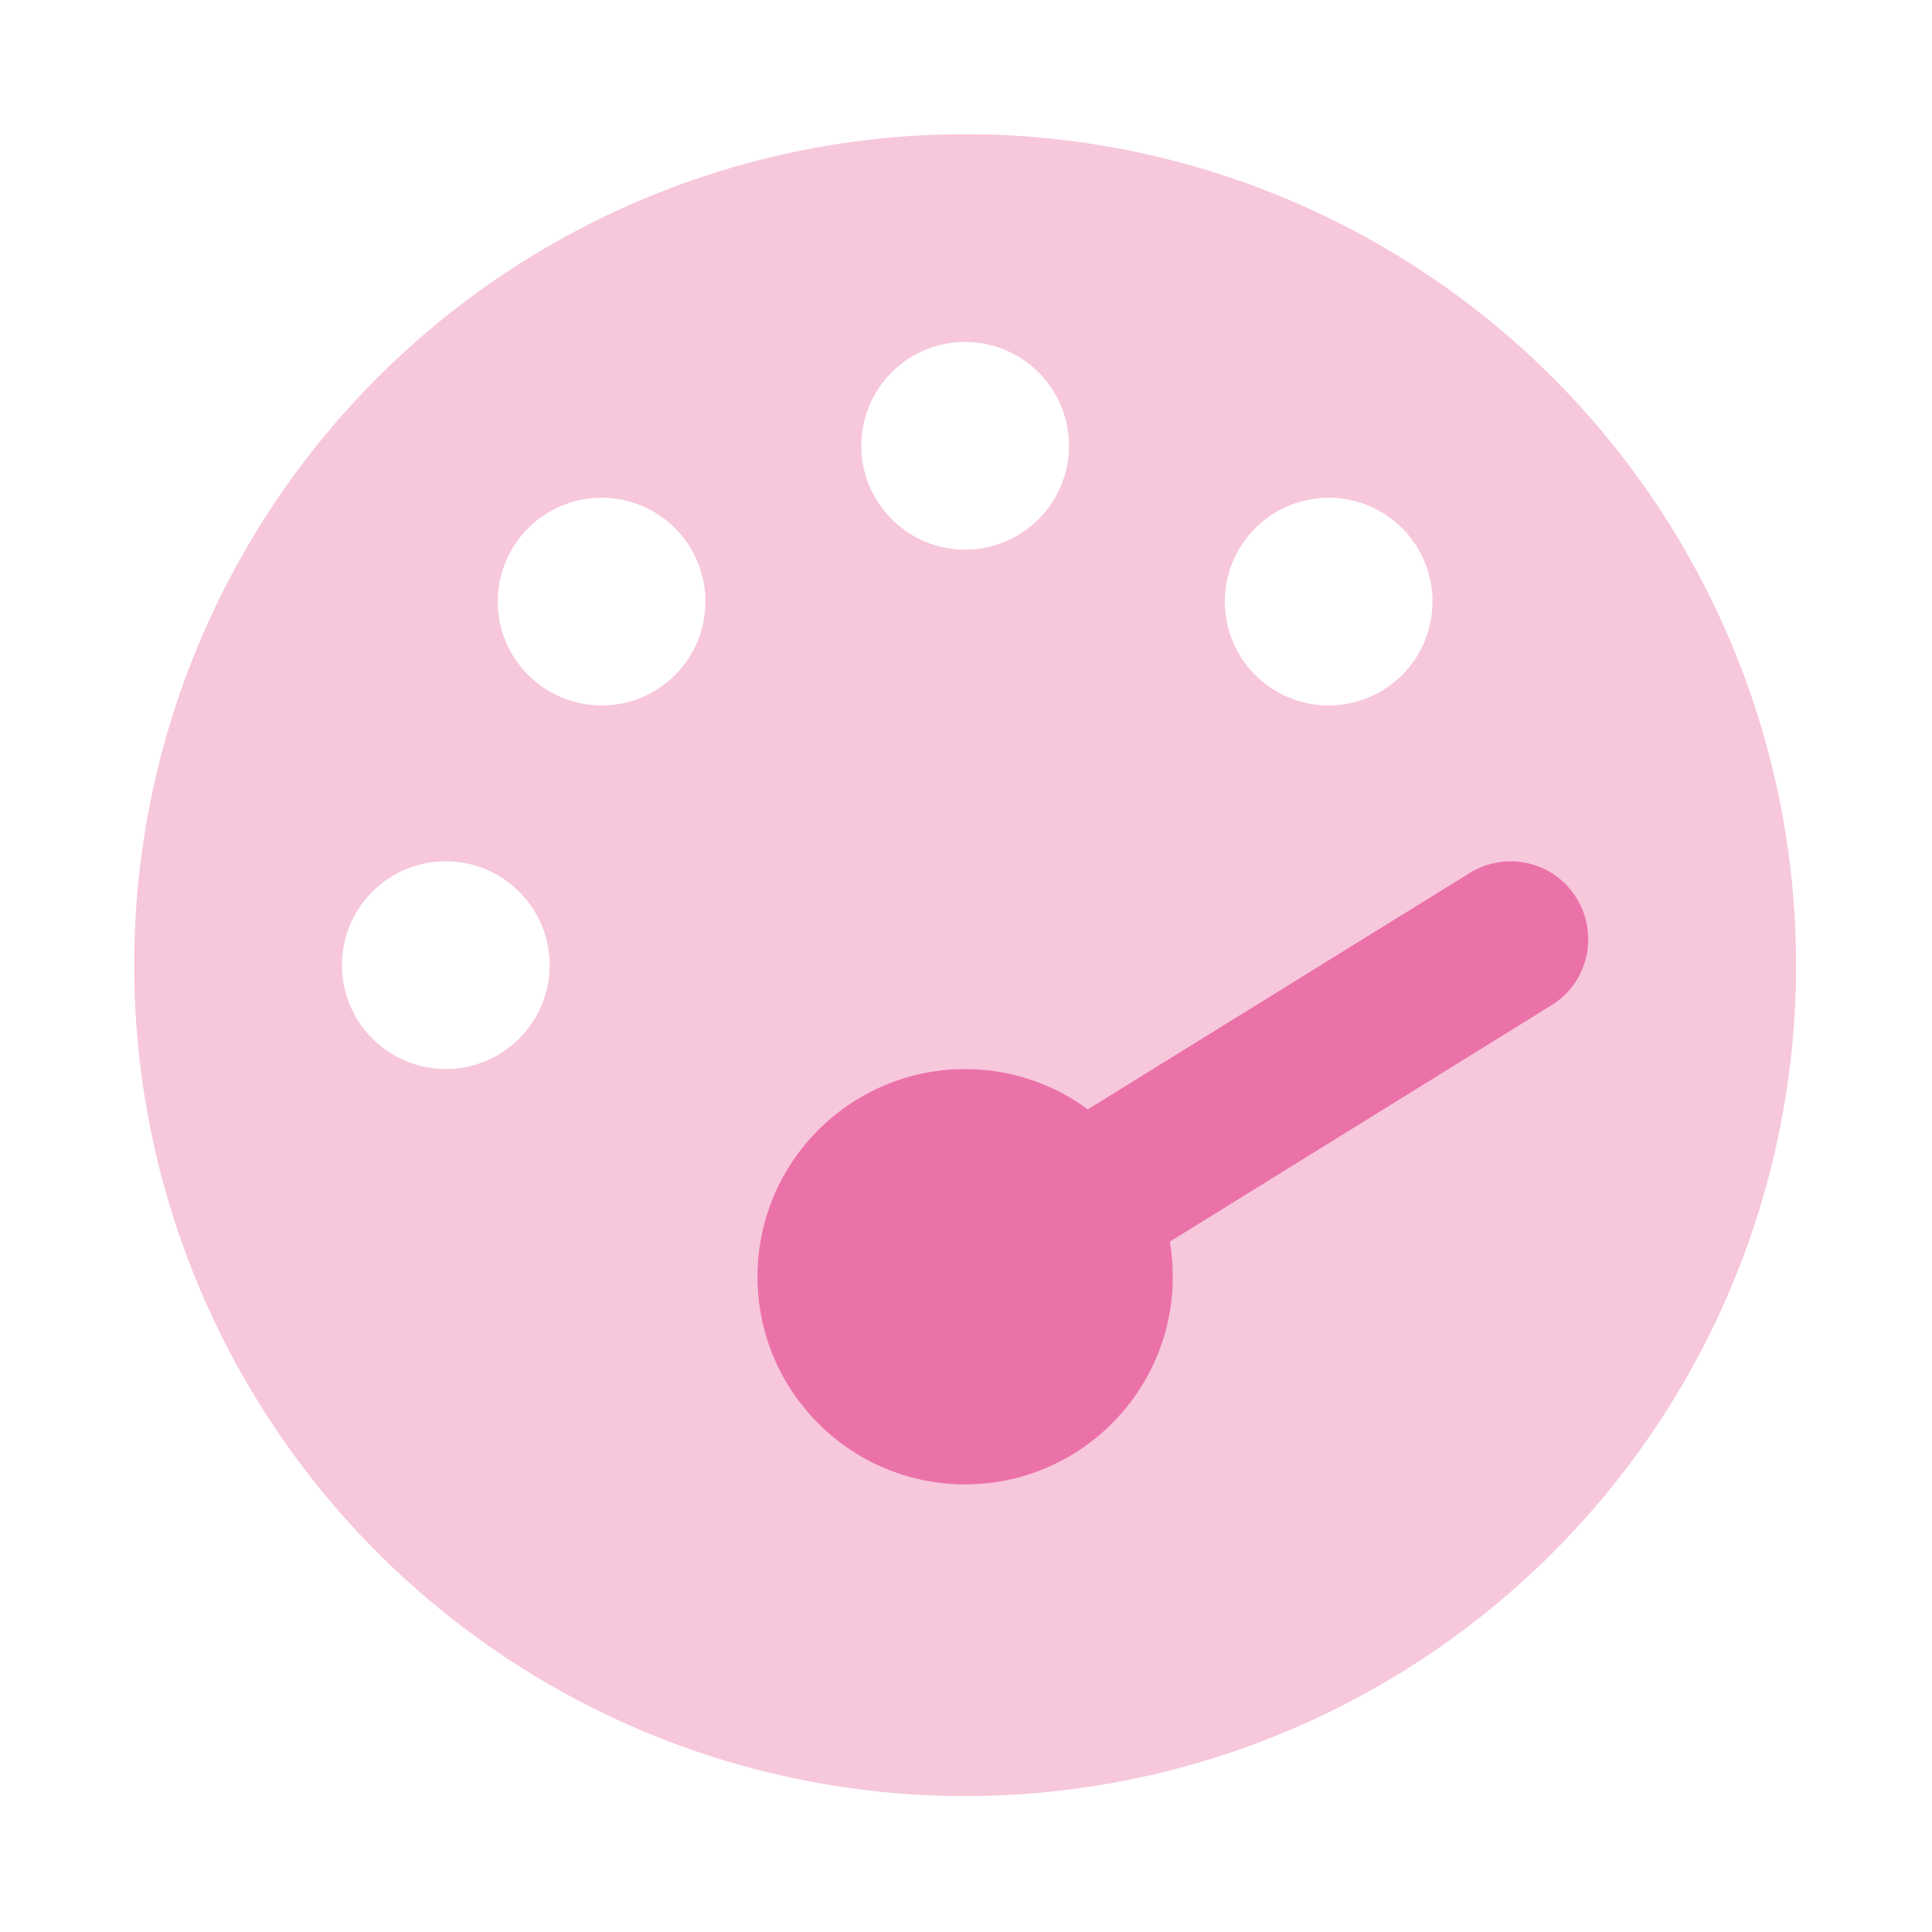 <svg version="1.0" preserveAspectRatio="xMidYMid meet" height="750" viewBox="0 0 562.5 562.5" zoomAndPan="magnify" width="750" xmlns:xlink="http://www.w3.org/1999/xlink" xmlns="http://www.w3.org/2000/svg"><defs><filter id="b4bbe0d88b" height="100%" width="100%" y="0%" x="0%"><feColorMatrix color-interpolation-filters="sRGB" values="0 0 0 0 1 0 0 0 0 1 0 0 0 0 1 0 0 0 1 0"></feColorMatrix></filter><clipPath id="a16c9b234f"><path clip-rule="nonzero" d="M 39.066 39.066 L 523 39.066 L 523 523 L 39.066 523 Z M 39.066 39.066"></path></clipPath><mask id="8cfdb62a5d"><g filter="url(#b4bbe0d88b)"><rect fill-opacity="0.4" height="675" y="-56.25" fill="#000000" width="675" x="-56.25"></rect></g></mask><clipPath id="1eac7cb1dc"><path clip-rule="nonzero" d="M 0.066 0.066 L 483.977 0.066 L 483.977 483.977 L 0.066 483.977 Z M 0.066 0.066"></path></clipPath><clipPath id="5ae2994d56"><rect height="484" y="0" width="484" x="0"></rect></clipPath></defs><g clip-path="url(#a16c9b234f)"><g mask="url(#8cfdb62a5d)"><g transform="matrix(1, 0, 0, 1, 39, 39)"><g clip-path="url(#5ae2994d56)"><g clip-path="url(#1eac7cb1dc)"><path fill-rule="nonzero" fill-opacity="1" d="M 0.066 241.996 C 0.066 245.957 0.164 249.914 0.359 253.867 C 0.555 257.82 0.844 261.77 1.23 265.711 C 1.621 269.648 2.105 273.578 2.688 277.496 C 3.266 281.41 3.945 285.312 4.715 289.195 C 5.488 293.078 6.355 296.941 7.316 300.781 C 8.281 304.621 9.336 308.438 10.484 312.227 C 11.633 316.016 12.875 319.773 14.211 323.5 C 15.543 327.227 16.969 330.922 18.484 334.578 C 20 338.238 21.602 341.855 23.297 345.434 C 24.988 349.016 26.77 352.551 28.633 356.043 C 30.5 359.535 32.453 362.977 34.488 366.375 C 36.523 369.77 38.641 373.113 40.84 376.406 C 43.039 379.699 45.32 382.934 47.676 386.113 C 50.035 389.293 52.473 392.414 54.984 395.477 C 57.496 398.535 60.078 401.531 62.738 404.465 C 65.398 407.398 68.129 410.266 70.926 413.066 C 73.727 415.867 76.594 418.594 79.527 421.254 C 82.461 423.914 85.457 426.5 88.52 429.012 C 91.578 431.523 94.699 433.957 97.879 436.316 C 101.059 438.676 104.297 440.953 107.59 443.152 C 110.879 445.352 114.223 447.473 117.621 449.508 C 121.016 451.543 124.461 453.492 127.953 455.359 C 131.445 457.227 134.98 459.004 138.559 460.699 C 142.137 462.391 145.758 463.996 149.414 465.512 C 153.074 467.027 156.766 468.449 160.492 469.785 C 164.223 471.117 167.98 472.359 171.77 473.508 C 175.559 474.656 179.371 475.715 183.211 476.676 C 187.055 477.637 190.914 478.504 194.797 479.277 C 198.684 480.051 202.582 480.727 206.5 481.309 C 210.414 481.887 214.344 482.375 218.285 482.762 C 222.223 483.148 226.172 483.441 230.125 483.633 C 234.082 483.828 238.039 483.926 241.996 483.926 C 245.957 483.926 249.914 483.828 253.867 483.633 C 257.824 483.441 261.77 483.148 265.711 482.762 C 269.648 482.375 273.578 481.887 277.496 481.309 C 281.41 480.727 285.312 480.051 289.195 479.277 C 293.078 478.504 296.941 477.637 300.781 476.676 C 304.621 475.715 308.438 474.656 312.227 473.508 C 316.016 472.359 319.773 471.117 323.5 469.785 C 327.227 468.449 330.922 467.027 334.578 465.512 C 338.238 463.996 341.855 462.391 345.434 460.699 C 349.016 459.004 352.551 457.227 356.043 455.359 C 359.535 453.492 362.977 451.543 366.375 449.508 C 369.77 447.473 373.113 445.352 376.406 443.152 C 379.699 440.953 382.934 438.676 386.113 436.316 C 389.293 433.957 392.414 431.523 395.477 429.012 C 398.535 426.5 401.531 423.914 404.465 421.254 C 407.398 418.594 410.266 415.867 413.066 413.066 C 415.867 410.266 418.598 407.398 421.254 404.465 C 423.914 401.531 426.5 398.535 429.012 395.477 C 431.523 392.414 433.957 389.293 436.316 386.113 C 438.676 382.934 440.953 379.699 443.152 376.406 C 445.352 373.113 447.473 369.77 449.508 366.375 C 451.543 362.977 453.492 359.535 455.359 356.043 C 457.227 352.551 459.004 349.016 460.699 345.434 C 462.391 341.855 463.996 338.238 465.512 334.578 C 467.027 330.922 468.449 327.227 469.785 323.5 C 471.117 319.773 472.359 316.016 473.508 312.227 C 474.656 308.438 475.715 304.621 476.676 300.781 C 477.637 296.941 478.504 293.078 479.277 289.195 C 480.051 285.312 480.727 281.41 481.309 277.496 C 481.887 273.578 482.375 269.648 482.762 265.711 C 483.148 261.77 483.441 257.82 483.637 253.867 C 483.828 249.914 483.926 245.957 483.926 241.996 C 483.926 238.039 483.828 234.082 483.637 230.125 C 483.441 226.172 483.148 222.223 482.762 218.285 C 482.375 214.344 481.887 210.414 481.309 206.5 C 480.727 202.582 480.051 198.684 479.277 194.797 C 478.504 190.914 477.637 187.055 476.676 183.211 C 475.715 179.371 474.656 175.559 473.508 171.77 C 472.359 167.98 471.117 164.223 469.785 160.492 C 468.449 156.766 467.027 153.07 465.512 149.414 C 463.996 145.758 462.391 142.137 460.699 138.559 C 459.004 134.98 457.227 131.445 455.359 127.953 C 453.492 124.461 451.543 121.016 449.508 117.621 C 447.473 114.223 445.352 110.879 443.152 107.586 C 440.953 104.297 438.676 101.059 436.316 97.879 C 433.957 94.699 431.523 91.578 429.012 88.52 C 426.5 85.457 423.914 82.461 421.254 79.527 C 418.598 76.594 415.867 73.727 413.066 70.926 C 410.266 68.129 407.398 65.398 404.465 62.738 C 401.531 60.078 398.535 57.496 395.477 54.984 C 392.414 52.473 389.293 50.035 386.113 47.676 C 382.934 45.32 379.699 43.039 376.406 40.84 C 373.113 38.641 369.77 36.523 366.375 34.488 C 362.977 32.453 359.535 30.5 356.043 28.633 C 352.551 26.766 349.016 24.988 345.434 23.297 C 341.855 21.602 338.238 20 334.578 18.484 C 330.922 16.969 327.227 15.543 323.5 14.211 C 319.773 12.875 316.016 11.633 312.227 10.484 C 308.438 9.336 304.621 8.281 300.781 7.316 C 296.941 6.355 293.078 5.488 289.195 4.715 C 285.312 3.945 281.41 3.266 277.496 2.688 C 273.578 2.105 269.648 1.621 265.711 1.23 C 261.77 0.844 257.824 0.555 253.867 0.359 C 249.914 0.164 245.957 0.066 241.996 0.066 C 238.039 0.066 234.082 0.164 230.125 0.359 C 226.172 0.555 222.223 0.844 218.285 1.23 C 214.344 1.621 210.414 2.105 206.5 2.688 C 202.582 3.266 198.684 3.945 194.797 4.715 C 190.914 5.488 187.055 6.355 183.211 7.316 C 179.371 8.281 175.559 9.336 171.77 10.484 C 167.98 11.633 164.223 12.875 160.492 14.211 C 156.766 15.543 153.074 16.969 149.414 18.484 C 145.758 20 142.137 21.602 138.559 23.297 C 134.98 24.988 131.445 26.766 127.953 28.633 C 124.461 30.5 121.016 32.453 117.621 34.488 C 114.223 36.523 110.879 38.641 107.59 40.84 C 104.297 43.039 101.059 45.32 97.879 47.676 C 94.699 50.035 91.578 52.473 88.52 54.984 C 85.457 57.496 82.461 60.078 79.527 62.738 C 76.594 65.398 73.727 68.129 70.926 70.926 C 68.129 73.727 65.398 76.594 62.738 79.527 C 60.078 82.461 57.496 85.457 54.984 88.52 C 52.473 91.578 50.035 94.699 47.676 97.879 C 45.32 101.059 43.039 104.297 40.84 107.586 C 38.641 110.879 36.523 114.223 34.488 117.621 C 32.453 121.016 30.5 124.461 28.633 127.953 C 26.77 131.445 24.988 134.98 23.297 138.559 C 21.602 142.137 20 145.758 18.484 149.414 C 16.969 153.07 15.543 156.766 14.211 160.492 C 12.875 164.223 11.633 167.98 10.484 171.77 C 9.336 175.559 8.281 179.371 7.316 183.211 C 6.355 187.055 5.488 190.914 4.715 194.797 C 3.945 198.684 3.266 202.582 2.688 206.5 C 2.105 210.414 1.621 214.344 1.23 218.285 C 0.844 222.223 0.555 226.172 0.359 230.125 C 0.164 234.082 0.066 238.039 0.066 241.996 Z M 272.238 90.789 C 272.238 91.781 272.188 92.77 272.094 93.754 C 271.996 94.742 271.852 95.719 271.656 96.691 C 271.465 97.66 271.223 98.621 270.938 99.57 C 270.648 100.516 270.316 101.449 269.938 102.363 C 269.559 103.277 269.133 104.172 268.668 105.047 C 268.199 105.918 267.691 106.77 267.141 107.594 C 266.59 108.414 266 109.211 265.375 109.977 C 264.746 110.742 264.082 111.473 263.379 112.176 C 262.68 112.875 261.945 113.539 261.18 114.168 C 260.414 114.797 259.621 115.387 258.797 115.934 C 257.973 116.484 257.125 116.996 256.254 117.461 C 255.379 117.93 254.484 118.352 253.57 118.73 C 252.656 119.109 251.723 119.441 250.773 119.73 C 249.828 120.016 248.867 120.258 247.898 120.449 C 246.926 120.645 245.945 120.789 244.961 120.887 C 243.977 120.984 242.988 121.031 241.996 121.031 C 241.008 121.031 240.02 120.984 239.031 120.887 C 238.047 120.789 237.07 120.645 236.098 120.449 C 235.125 120.258 234.164 120.016 233.219 119.73 C 232.27 119.441 231.34 119.109 230.426 118.73 C 229.508 118.352 228.613 117.93 227.742 117.461 C 226.867 116.996 226.02 116.484 225.195 115.934 C 224.371 115.387 223.578 114.797 222.812 114.168 C 222.047 113.539 221.312 112.875 220.613 112.176 C 219.914 111.473 219.25 110.742 218.621 109.977 C 217.992 109.211 217.402 108.414 216.852 107.594 C 216.301 106.77 215.793 105.918 215.328 105.047 C 214.859 104.172 214.438 103.277 214.059 102.363 C 213.68 101.449 213.344 100.516 213.059 99.57 C 212.77 98.621 212.531 97.66 212.336 96.691 C 212.145 95.719 212 94.742 211.902 93.754 C 211.805 92.77 211.754 91.781 211.754 90.789 C 211.754 89.801 211.805 88.812 211.902 87.828 C 212 86.84 212.145 85.863 212.336 84.891 C 212.531 83.918 212.77 82.961 213.059 82.012 C 213.344 81.062 213.68 80.133 214.059 79.219 C 214.438 78.305 214.859 77.41 215.328 76.535 C 215.793 75.66 216.301 74.812 216.852 73.988 C 217.402 73.168 217.992 72.371 218.621 71.605 C 219.25 70.84 219.914 70.105 220.613 69.406 C 221.312 68.707 222.047 68.043 222.812 67.414 C 223.578 66.785 224.371 66.195 225.195 65.645 C 226.02 65.098 226.867 64.586 227.742 64.121 C 228.613 63.652 229.508 63.23 230.426 62.852 C 231.34 62.473 232.27 62.141 233.219 61.852 C 234.164 61.562 235.125 61.324 236.098 61.129 C 237.07 60.938 238.047 60.793 239.031 60.695 C 240.02 60.598 241.008 60.551 241.996 60.551 C 242.988 60.551 243.977 60.598 244.961 60.695 C 245.945 60.793 246.926 60.938 247.898 61.129 C 248.867 61.324 249.828 61.562 250.773 61.852 C 251.723 62.141 252.656 62.473 253.57 62.852 C 254.484 63.23 255.379 63.652 256.254 64.121 C 257.125 64.586 257.973 65.098 258.797 65.645 C 259.621 66.195 260.414 66.785 261.18 67.414 C 261.945 68.043 262.68 68.707 263.379 69.406 C 264.082 70.105 264.746 70.84 265.375 71.605 C 266 72.371 266.59 73.168 267.141 73.988 C 267.691 74.812 268.199 75.66 268.668 76.535 C 269.133 77.41 269.559 78.305 269.938 79.219 C 270.316 80.133 270.648 81.062 270.938 82.012 C 271.223 82.961 271.465 83.918 271.656 84.891 C 271.852 85.863 271.996 86.84 272.094 87.828 C 272.188 88.812 272.238 89.801 272.238 90.789 Z M 241.996 393.203 C 208.637 393.203 181.516 366.078 181.516 332.719 C 181.516 299.359 208.637 272.238 241.996 272.238 C 255.32 272.238 267.703 276.586 277.719 283.957 L 388.762 215.156 C 399.441 208.543 413.426 211.852 419.945 222.527 C 426.469 233.207 423.254 247.195 412.574 253.715 L 301.629 322.516 C 302.195 325.82 302.48 329.223 302.48 332.719 C 302.48 366.078 275.355 393.203 241.996 393.203 Z M 378.082 136.152 C 378.082 137.145 378.035 138.133 377.938 139.117 C 377.84 140.102 377.695 141.082 377.5 142.051 C 377.309 143.023 377.066 143.984 376.781 144.93 C 376.492 145.879 376.16 146.809 375.781 147.727 C 375.402 148.641 374.977 149.535 374.512 150.406 C 374.043 151.281 373.535 152.129 372.984 152.953 C 372.434 153.777 371.848 154.57 371.219 155.336 C 370.59 156.102 369.926 156.836 369.227 157.535 C 368.523 158.238 367.793 158.902 367.027 159.531 C 366.262 160.156 365.465 160.746 364.641 161.297 C 363.82 161.848 362.969 162.355 362.098 162.824 C 361.223 163.289 360.328 163.711 359.414 164.09 C 358.5 164.473 357.566 164.805 356.621 165.09 C 355.672 165.379 354.711 165.621 353.742 165.812 C 352.77 166.008 351.789 166.152 350.805 166.25 C 349.82 166.344 348.832 166.395 347.84 166.395 C 346.852 166.395 345.863 166.344 344.875 166.25 C 343.891 166.152 342.914 166.008 341.941 165.812 C 340.969 165.621 340.012 165.379 339.062 165.09 C 338.113 164.805 337.184 164.473 336.27 164.09 C 335.352 163.711 334.457 163.289 333.586 162.824 C 332.711 162.355 331.863 161.848 331.039 161.297 C 330.215 160.746 329.422 160.156 328.656 159.531 C 327.891 158.902 327.156 158.238 326.457 157.535 C 325.758 156.836 325.094 156.102 324.465 155.336 C 323.836 154.57 323.246 153.777 322.695 152.953 C 322.145 152.129 321.637 151.281 321.172 150.406 C 320.703 149.535 320.281 148.641 319.902 147.727 C 319.523 146.809 319.188 145.879 318.902 144.93 C 318.613 143.984 318.375 143.023 318.18 142.051 C 317.988 141.082 317.844 140.102 317.746 139.117 C 317.648 138.133 317.602 137.145 317.602 136.152 C 317.602 135.164 317.648 134.176 317.746 133.188 C 317.844 132.203 317.988 131.223 318.18 130.254 C 318.375 129.281 318.613 128.32 318.902 127.375 C 319.188 126.426 319.523 125.496 319.902 124.578 C 320.281 123.664 320.703 122.77 321.172 121.898 C 321.637 121.023 322.145 120.176 322.695 119.352 C 323.246 118.527 323.836 117.734 324.465 116.969 C 325.094 116.203 325.758 115.469 326.457 114.77 C 327.156 114.07 327.891 113.402 328.656 112.777 C 329.422 112.148 330.215 111.559 331.039 111.008 C 331.863 110.457 332.711 109.949 333.586 109.48 C 334.457 109.016 335.352 108.594 336.27 108.215 C 337.184 107.836 338.113 107.5 339.062 107.215 C 340.012 106.926 340.969 106.688 341.941 106.492 C 342.914 106.301 343.891 106.152 344.875 106.059 C 345.863 105.961 346.852 105.91 347.84 105.91 C 348.832 105.91 349.82 105.961 350.805 106.059 C 351.789 106.152 352.77 106.301 353.742 106.492 C 354.711 106.688 355.672 106.926 356.621 107.215 C 357.566 107.5 358.5 107.836 359.414 108.215 C 360.328 108.594 361.223 109.016 362.098 109.48 C 362.969 109.949 363.82 110.457 364.641 111.008 C 365.465 111.559 366.262 112.148 367.027 112.777 C 367.793 113.402 368.523 114.07 369.227 114.77 C 369.926 115.469 370.59 116.203 371.219 116.969 C 371.848 117.734 372.434 118.527 372.984 119.352 C 373.535 120.176 374.043 121.023 374.512 121.898 C 374.977 122.77 375.402 123.664 375.781 124.578 C 376.16 125.496 376.492 126.426 376.781 127.375 C 377.066 128.32 377.309 129.281 377.5 130.254 C 377.695 131.223 377.84 132.203 377.938 133.188 C 378.035 134.176 378.082 135.164 378.082 136.152 Z M 90.789 211.754 C 91.781 211.754 92.77 211.805 93.754 211.902 C 94.742 212 95.719 212.145 96.691 212.336 C 97.66 212.531 98.621 212.77 99.57 213.059 C 100.516 213.344 101.449 213.68 102.363 214.059 C 103.277 214.438 104.172 214.859 105.047 215.328 C 105.922 215.793 106.77 216.301 107.594 216.852 C 108.414 217.402 109.211 217.992 109.977 218.621 C 110.742 219.25 111.473 219.914 112.176 220.613 C 112.875 221.312 113.539 222.047 114.168 222.812 C 114.797 223.578 115.387 224.371 115.934 225.195 C 116.484 226.02 116.996 226.867 117.461 227.742 C 117.93 228.613 118.352 229.508 118.73 230.426 C 119.109 231.34 119.441 232.27 119.73 233.219 C 120.016 234.164 120.258 235.125 120.449 236.098 C 120.645 237.066 120.789 238.047 120.887 239.031 C 120.984 240.02 121.031 241.008 121.031 241.996 C 121.031 242.988 120.984 243.977 120.887 244.961 C 120.789 245.945 120.645 246.926 120.449 247.895 C 120.258 248.867 120.016 249.828 119.73 250.773 C 119.441 251.723 119.109 252.656 118.73 253.57 C 118.352 254.484 117.93 255.379 117.461 256.254 C 116.996 257.125 116.484 257.973 115.934 258.797 C 115.387 259.621 114.797 260.414 114.168 261.18 C 113.539 261.945 112.875 262.68 112.176 263.379 C 111.473 264.082 110.742 264.746 109.977 265.375 C 109.211 266 108.414 266.59 107.594 267.141 C 106.77 267.691 105.922 268.199 105.047 268.668 C 104.172 269.133 103.277 269.559 102.363 269.938 C 101.449 270.316 100.516 270.648 99.57 270.938 C 98.621 271.223 97.66 271.465 96.691 271.656 C 95.719 271.852 94.742 271.996 93.754 272.094 C 92.77 272.188 91.781 272.238 90.789 272.238 C 89.801 272.238 88.812 272.188 87.828 272.094 C 86.84 271.996 85.863 271.852 84.891 271.656 C 83.918 271.465 82.961 271.223 82.012 270.938 C 81.066 270.648 80.133 270.316 79.219 269.938 C 78.305 269.559 77.41 269.133 76.535 268.668 C 75.66 268.199 74.812 267.691 73.988 267.141 C 73.168 266.59 72.371 266 71.605 265.375 C 70.84 264.746 70.109 264.082 69.406 263.379 C 68.707 262.68 68.043 261.945 67.414 261.18 C 66.785 260.414 66.195 259.621 65.645 258.797 C 65.098 257.973 64.586 257.125 64.121 256.254 C 63.652 255.379 63.23 254.484 62.852 253.57 C 62.473 252.656 62.141 251.723 61.852 250.773 C 61.562 249.828 61.324 248.867 61.129 247.895 C 60.938 246.926 60.793 245.945 60.695 244.961 C 60.598 243.977 60.551 242.988 60.551 241.996 C 60.551 241.008 60.598 240.02 60.695 239.031 C 60.793 238.047 60.938 237.066 61.129 236.098 C 61.324 235.125 61.562 234.164 61.852 233.219 C 62.141 232.27 62.473 231.34 62.852 230.426 C 63.23 229.508 63.652 228.613 64.121 227.742 C 64.586 226.867 65.098 226.02 65.645 225.195 C 66.195 224.371 66.785 223.578 67.414 222.812 C 68.043 222.047 68.707 221.312 69.406 220.613 C 70.109 219.914 70.84 219.25 71.605 218.621 C 72.371 217.992 73.168 217.402 73.988 216.852 C 74.812 216.301 75.66 215.793 76.535 215.328 C 77.41 214.859 78.305 214.438 79.219 214.059 C 80.133 213.68 81.066 213.344 82.012 213.059 C 82.961 212.77 83.918 212.531 84.891 212.336 C 85.863 212.145 86.84 212 87.828 211.902 C 88.812 211.805 89.801 211.754 90.789 211.754 Z M 166.395 136.152 C 166.395 137.145 166.344 138.133 166.25 139.117 C 166.152 140.102 166.008 141.082 165.812 142.051 C 165.621 143.023 165.379 143.984 165.09 144.93 C 164.805 145.879 164.473 146.809 164.094 147.727 C 163.711 148.641 163.289 149.535 162.824 150.406 C 162.355 151.281 161.848 152.129 161.297 152.953 C 160.746 153.777 160.156 154.57 159.531 155.336 C 158.902 156.102 158.238 156.836 157.535 157.535 C 156.836 158.238 156.102 158.902 155.336 159.531 C 154.57 160.156 153.777 160.746 152.953 161.297 C 152.129 161.848 151.281 162.355 150.41 162.824 C 149.535 163.289 148.641 163.711 147.727 164.09 C 146.809 164.473 145.879 164.805 144.93 165.09 C 143.984 165.379 143.023 165.621 142.051 165.812 C 141.082 166.008 140.102 166.152 139.117 166.25 C 138.133 166.344 137.145 166.395 136.152 166.395 C 135.164 166.395 134.176 166.344 133.188 166.25 C 132.203 166.152 131.223 166.008 130.254 165.812 C 129.281 165.621 128.32 165.379 127.375 165.09 C 126.426 164.805 125.496 164.473 124.578 164.09 C 123.664 163.711 122.77 163.289 121.898 162.824 C 121.023 162.355 120.176 161.848 119.352 161.297 C 118.527 160.746 117.734 160.156 116.969 159.531 C 116.203 158.902 115.469 158.238 114.77 157.535 C 114.07 156.836 113.402 156.102 112.777 155.336 C 112.148 154.57 111.559 153.777 111.008 152.953 C 110.457 152.129 109.949 151.281 109.48 150.406 C 109.016 149.535 108.594 148.641 108.215 147.727 C 107.836 146.809 107.5 145.879 107.215 144.93 C 106.926 143.984 106.688 143.023 106.492 142.051 C 106.301 141.082 106.152 140.102 106.059 139.117 C 105.961 138.133 105.91 137.145 105.91 136.152 C 105.91 135.164 105.961 134.176 106.059 133.188 C 106.152 132.203 106.301 131.223 106.492 130.254 C 106.688 129.281 106.926 128.32 107.215 127.375 C 107.5 126.426 107.836 125.496 108.215 124.578 C 108.594 123.664 109.016 122.77 109.48 121.898 C 109.949 121.023 110.457 120.176 111.008 119.352 C 111.559 118.527 112.148 117.734 112.777 116.969 C 113.402 116.203 114.07 115.469 114.77 114.77 C 115.469 114.07 116.203 113.402 116.969 112.777 C 117.734 112.148 118.527 111.559 119.352 111.008 C 120.176 110.457 121.023 109.949 121.898 109.48 C 122.77 109.016 123.664 108.594 124.578 108.215 C 125.496 107.836 126.426 107.5 127.375 107.215 C 128.32 106.926 129.281 106.688 130.254 106.492 C 131.223 106.301 132.203 106.152 133.188 106.059 C 134.176 105.961 135.164 105.91 136.152 105.91 C 137.145 105.91 138.133 105.961 139.117 106.059 C 140.102 106.152 141.082 106.301 142.051 106.492 C 143.023 106.688 143.984 106.926 144.93 107.215 C 145.879 107.5 146.809 107.836 147.727 108.215 C 148.641 108.594 149.535 109.016 150.41 109.48 C 151.281 109.949 152.129 110.457 152.953 111.008 C 153.777 111.559 154.57 112.148 155.336 112.777 C 156.102 113.402 156.836 114.07 157.535 114.77 C 158.238 115.469 158.902 116.203 159.531 116.969 C 160.156 117.734 160.746 118.527 161.297 119.352 C 161.848 120.176 162.355 121.023 162.824 121.898 C 163.289 122.77 163.711 123.664 164.094 124.578 C 164.473 125.496 164.805 126.426 165.09 127.375 C 165.379 128.32 165.621 129.281 165.812 130.254 C 166.008 131.223 166.152 132.203 166.25 133.188 C 166.344 134.176 166.395 135.164 166.395 136.152 Z M 166.395 136.152" fill="#eb72a8"></path></g></g></g></g></g><path fill-rule="nonzero" fill-opacity="1" d="M 427.855 254.156 C 438.535 247.543 452.52 250.852 459.043 261.527 C 465.562 272.207 462.348 286.195 451.672 292.715 L 340.629 361.516 C 341.195 364.82 341.48 368.223 341.48 371.719 C 341.48 405.078 314.355 432.203 280.996 432.203 C 247.637 432.203 220.516 405.078 220.516 371.719 C 220.516 338.359 247.637 311.238 280.996 311.238 C 294.32 311.238 306.703 315.586 316.719 322.957 Z M 427.855 254.156" fill="#eb72a8"></path></svg>